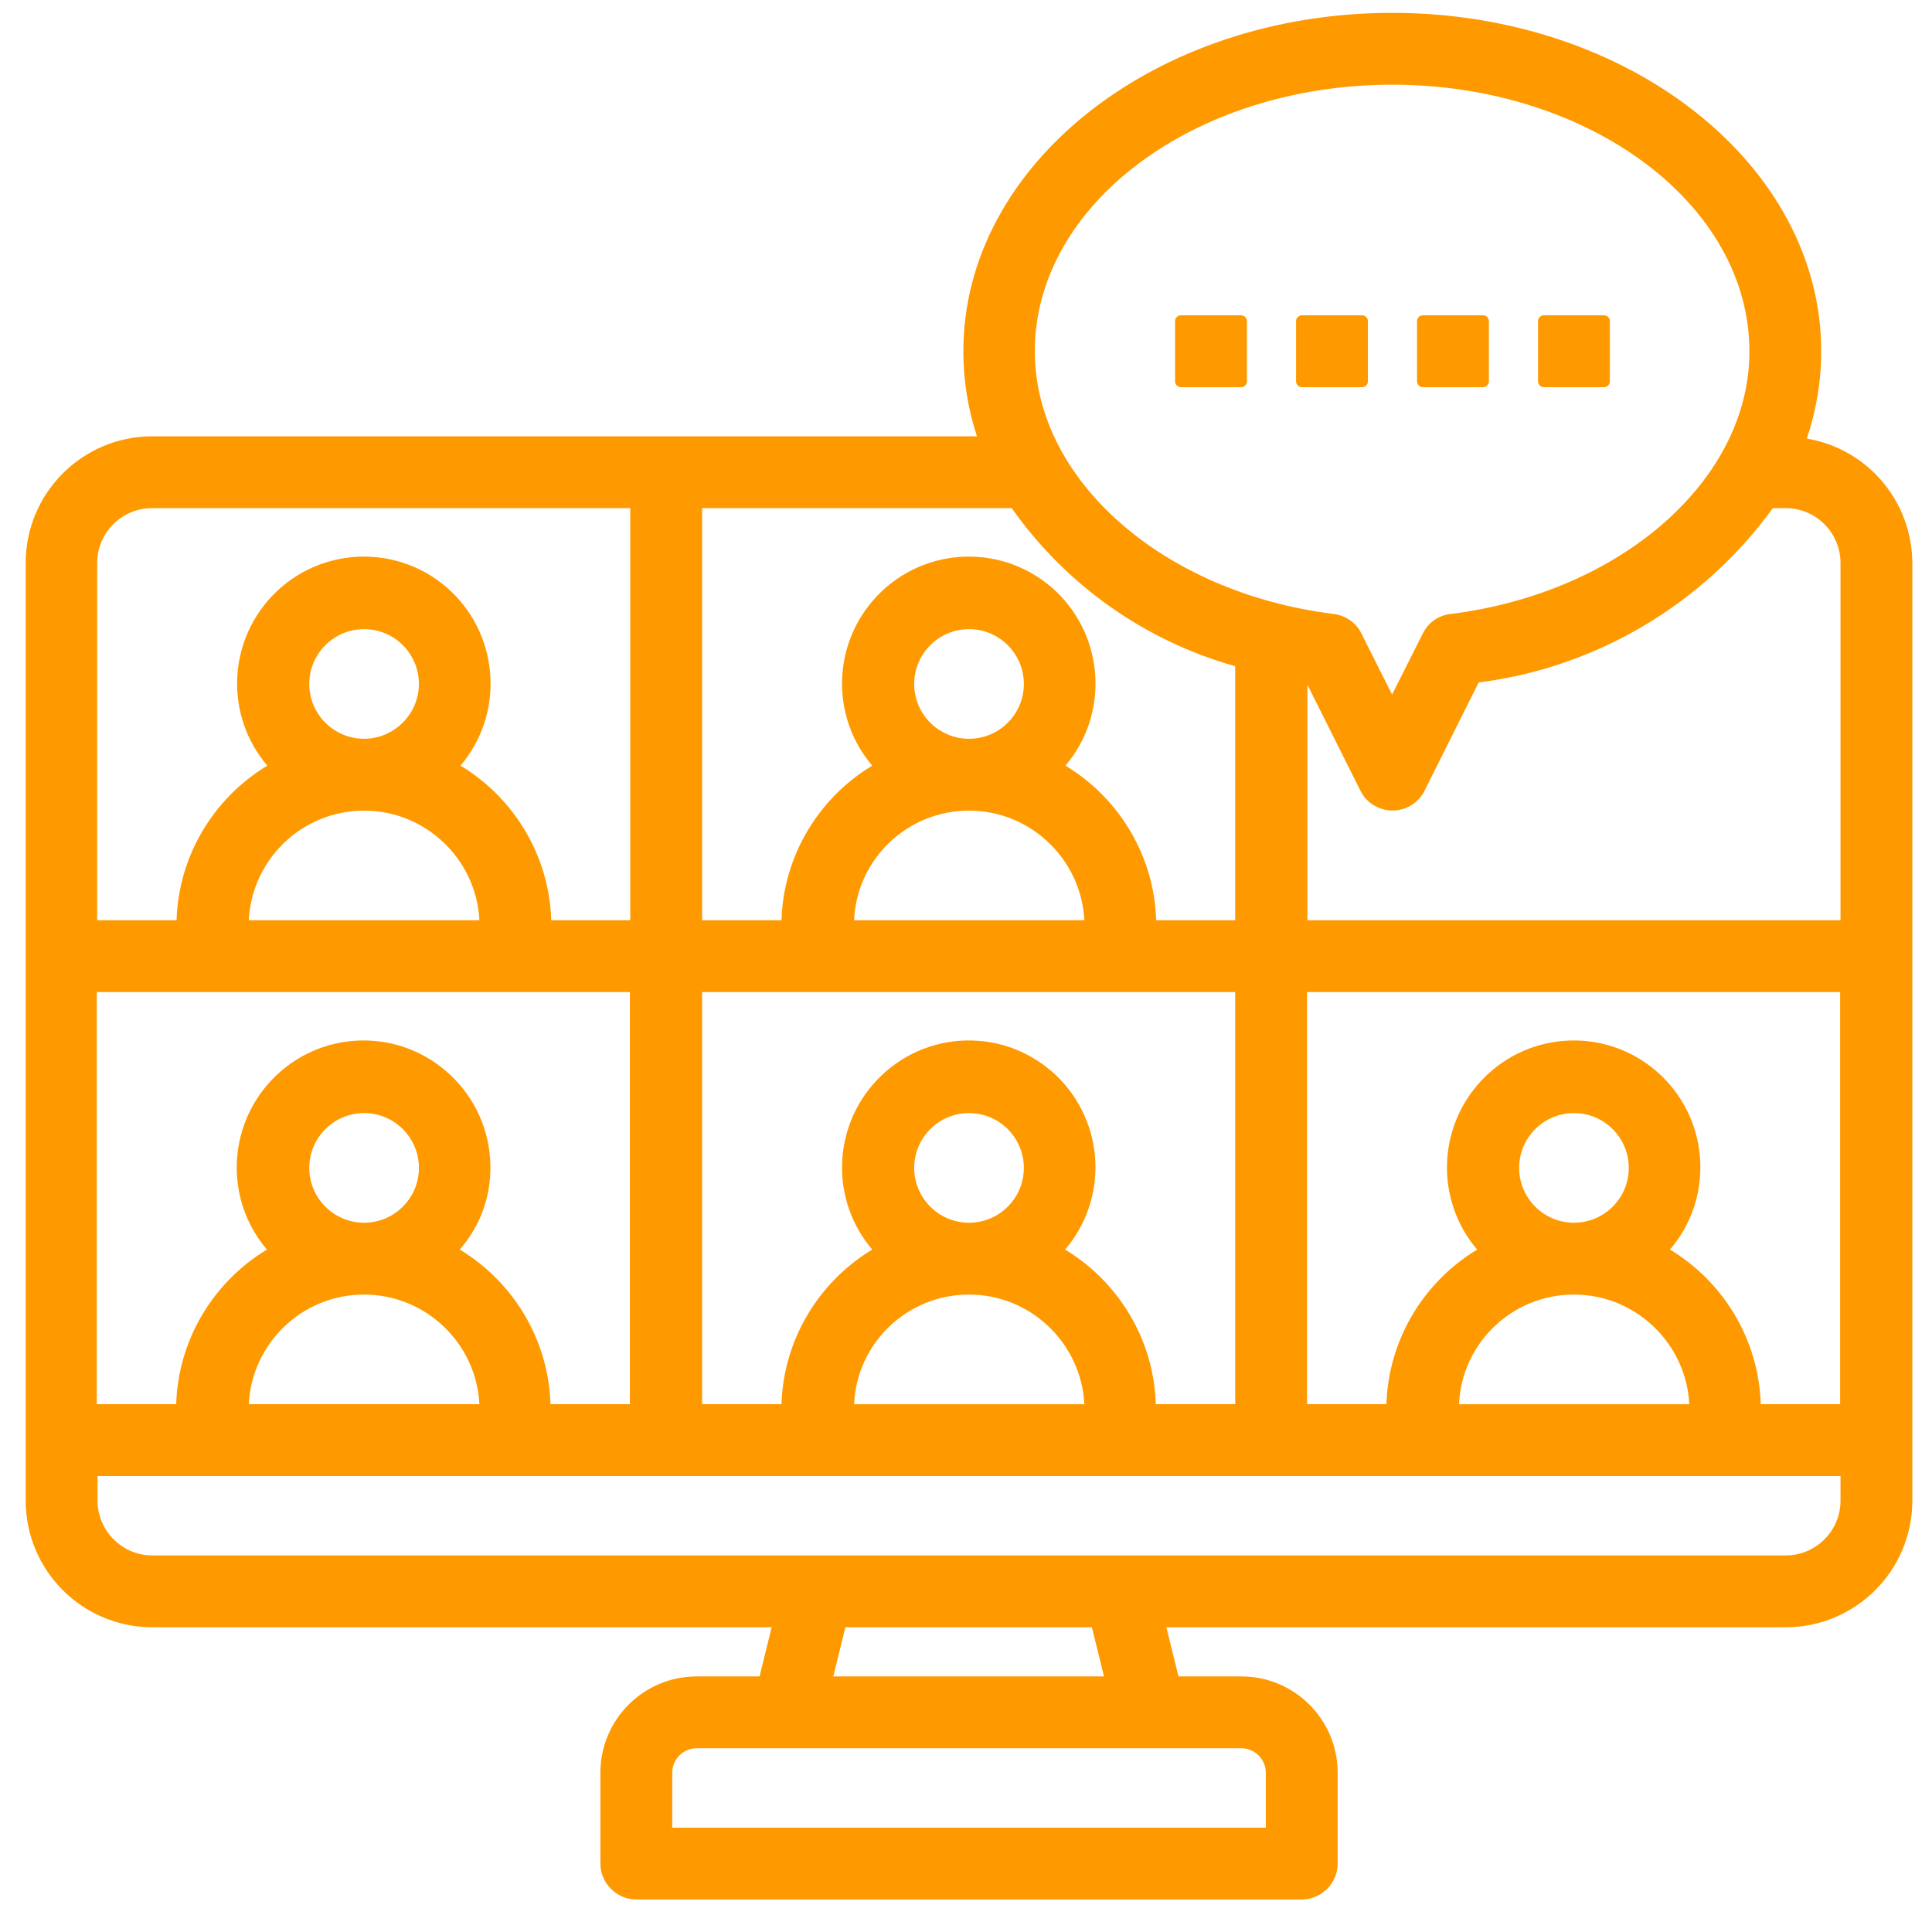 <svg enable-background="new 0 0 511 511" viewBox="0 0 511 511" xmlns="http://www.w3.org/2000/svg"><g fill="#f90"><path d="m477.9 116c2.5-7.5 3.8-15.2 3.8-23.1 0-49.4-50.9-89.5-113.5-89.5s-113.4 40.1-113.4 89.5c0 7.7 1.2 15.2 3.6 22.5h-218.1c-18.5 0-33.5 15-33.5 33.5v248c0 18.5 15 33.5 33.5 33.5h163.8l-3.2 13h-16.6c-14.1 0-25.5 11.4-25.5 25.5v24c0 5.2 4.3 9.5 9.5 9.5h176c5.2 0 9.5-4.3 9.5-9.5v-24c0-14.1-11.4-25.5-25.5-25.5h-16.6l-3.2-13h163.8c18.5 0 33.5-15 33.5-33.5v-248c-.1-16.4-11.9-30.2-27.9-32.9zm-300.1 352.9c0-3.6 2.9-6.5 6.5-6.5h144c3.6 0 6.5 2.9 6.5 6.5v14.5h-157zm42.6-25.5 3.2-13h65.2l3.2 13zm-124.1-229c16.3 0 29.7 12.9 30.5 29h-61c.8-16.1 14.1-29 30.5-29zm0-19c-8 0-14.5-6.5-14.5-14.5s6.5-14.5 14.5-14.5 14.5 6.5 14.5 14.5-6.6 14.5-14.5 14.5zm14.5 113.5c0 8-6.5 14.5-14.5 14.5s-14.5-6.5-14.5-14.5 6.5-14.5 14.5-14.5 14.5 6.5 14.5 14.5zm-14.5 33.5c16.3 0 29.7 12.9 30.5 29h-61c.8-16.1 14.1-29 30.5-29zm33.4-34.4c-.2-8.9-3.9-17.3-10.4-23.5s-15-9.5-23.9-9.3-17.3 3.9-23.5 10.4c-11.9 12.5-12.4 31.9-1.3 44.9-14.4 8.7-23.5 24.1-24 40.9h-21v-109h141v109h-21c-.5-16.8-9.6-32.2-24-40.9 5.5-6.3 8.3-14.2 8.1-22.5zm37.1-64.6h-21c-.5-16.8-9.6-32.2-24-40.9 11.4-13.4 10.5-33.6-2.4-46-13.4-12.8-34.6-12.3-47.4 1.1-11.9 12.5-12.4 31.9-1.3 44.9-14.4 8.7-23.5 24.1-24 40.9h-21v-94.5c0-8 6.5-14.5 14.5-14.5h126.5v109zm320 147v6.5c0 8-6.5 14.5-14.5 14.5h-432c-8 0-14.5-6.5-14.5-14.5v-6.5zm-245-209.5c0-8 6.5-14.5 14.5-14.5s14.5 6.5 14.5 14.5-6.5 14.5-14.5 14.5-14.5-6.5-14.5-14.5zm14.5 33.5c16.3 0 29.7 12.9 30.5 29h-60.9c.7-16.1 14-29 30.4-29zm70.5 29h-21c-.5-16.8-9.6-32.2-24-40.9 11.4-13.4 10.5-33.6-2.4-46-13.4-12.8-34.6-12.3-47.4 1.1-11.9 12.5-12.4 31.9-1.3 44.9-14.4 8.7-23.5 24.1-24 40.9h-21v-109h81.9c14.3 20.3 35.2 35.1 59.1 41.8v67.2zm-56 65.5c0 8-6.5 14.5-14.5 14.5s-14.5-6.5-14.5-14.5 6.5-14.5 14.5-14.5 14.5 6.5 14.5 14.5zm-14.5 33.5c16.3 0 29.7 12.9 30.5 29h-60.9c.7-16.1 14-29 30.4-29zm23.1-57.9c-6.5-6.2-15-9.5-23.9-9.3s-17.3 3.9-23.5 10.4c-11.9 12.5-12.4 31.9-1.3 44.9-14.4 8.7-23.5 24.1-24 40.9h-21v-109h141v109h-21c-.5-16.8-9.6-32.2-24-40.9 11.5-13.4 10.6-33.6-2.3-46zm151.4 24.4c0 8-6.5 14.5-14.5 14.5s-14.5-6.5-14.5-14.5 6.5-14.5 14.5-14.5 14.5 6.5 14.5 14.5zm-14.5 33.5c16.3 0 29.7 12.9 30.5 29h-60.9c.7-16.1 14-29 30.4-29zm23.1-57.9c-6.5-6.2-15-9.5-23.9-9.3s-17.3 3.9-23.5 10.4c-11.9 12.5-12.4 31.9-1.3 44.9-14.4 8.7-23.5 24.1-24 40.9h-21v-109h141v109h-21c-.5-16.8-9.6-32.2-24-40.9 11.5-13.4 10.6-33.6-2.3-46zm-93.6-103.4 14 28c2.3 4.7 8.1 6.6 12.7 4.3 1.8-.9 3.4-2.4 4.3-4.3l14.3-28.6c31.1-3.9 59.4-20.7 77.8-46.1h3.4c8 0 14.5 6.5 14.5 14.5v94.5h-141zm37.8-18.7c-3.2.4-5.9 2.3-7.3 5.2l-8.1 16.1-8.1-16.1c-1.4-2.9-4.2-4.8-7.3-5.2-45.1-5.6-79.1-35.4-79.1-69.5 0-38.9 42.4-70.5 94.5-70.5s94.5 31.6 94.5 70.5c.1 34-34 63.9-79.1 69.5z"/><path d="m328.3 83.4h-16c-.8 0-1.5.7-1.5 1.5v16c0 .8.7 1.5 1.5 1.5h16c.8 0 1.5-.7 1.5-1.5v-16c0-.8-.7-1.5-1.5-1.5z"/><path d="m360.3 83.4h-16c-.8 0-1.5.7-1.5 1.5v16c0 .8.7 1.5 1.5 1.5h16c.8 0 1.5-.7 1.5-1.5v-16c0-.8-.7-1.5-1.5-1.5z"/><path d="m392.3 83.4h-16c-.8 0-1.5.7-1.5 1.5v16c0 .8.7 1.5 1.5 1.5h16c.8 0 1.5-.7 1.5-1.5v-16c0-.8-.7-1.5-1.5-1.5z"/><path d="m424.3 83.4h-16c-.8 0-1.5.7-1.5 1.5v16c0 .8.7 1.5 1.5 1.5h16c.8 0 1.5-.7 1.5-1.5v-16c0-.8-.7-1.5-1.5-1.5z"/></g></svg>